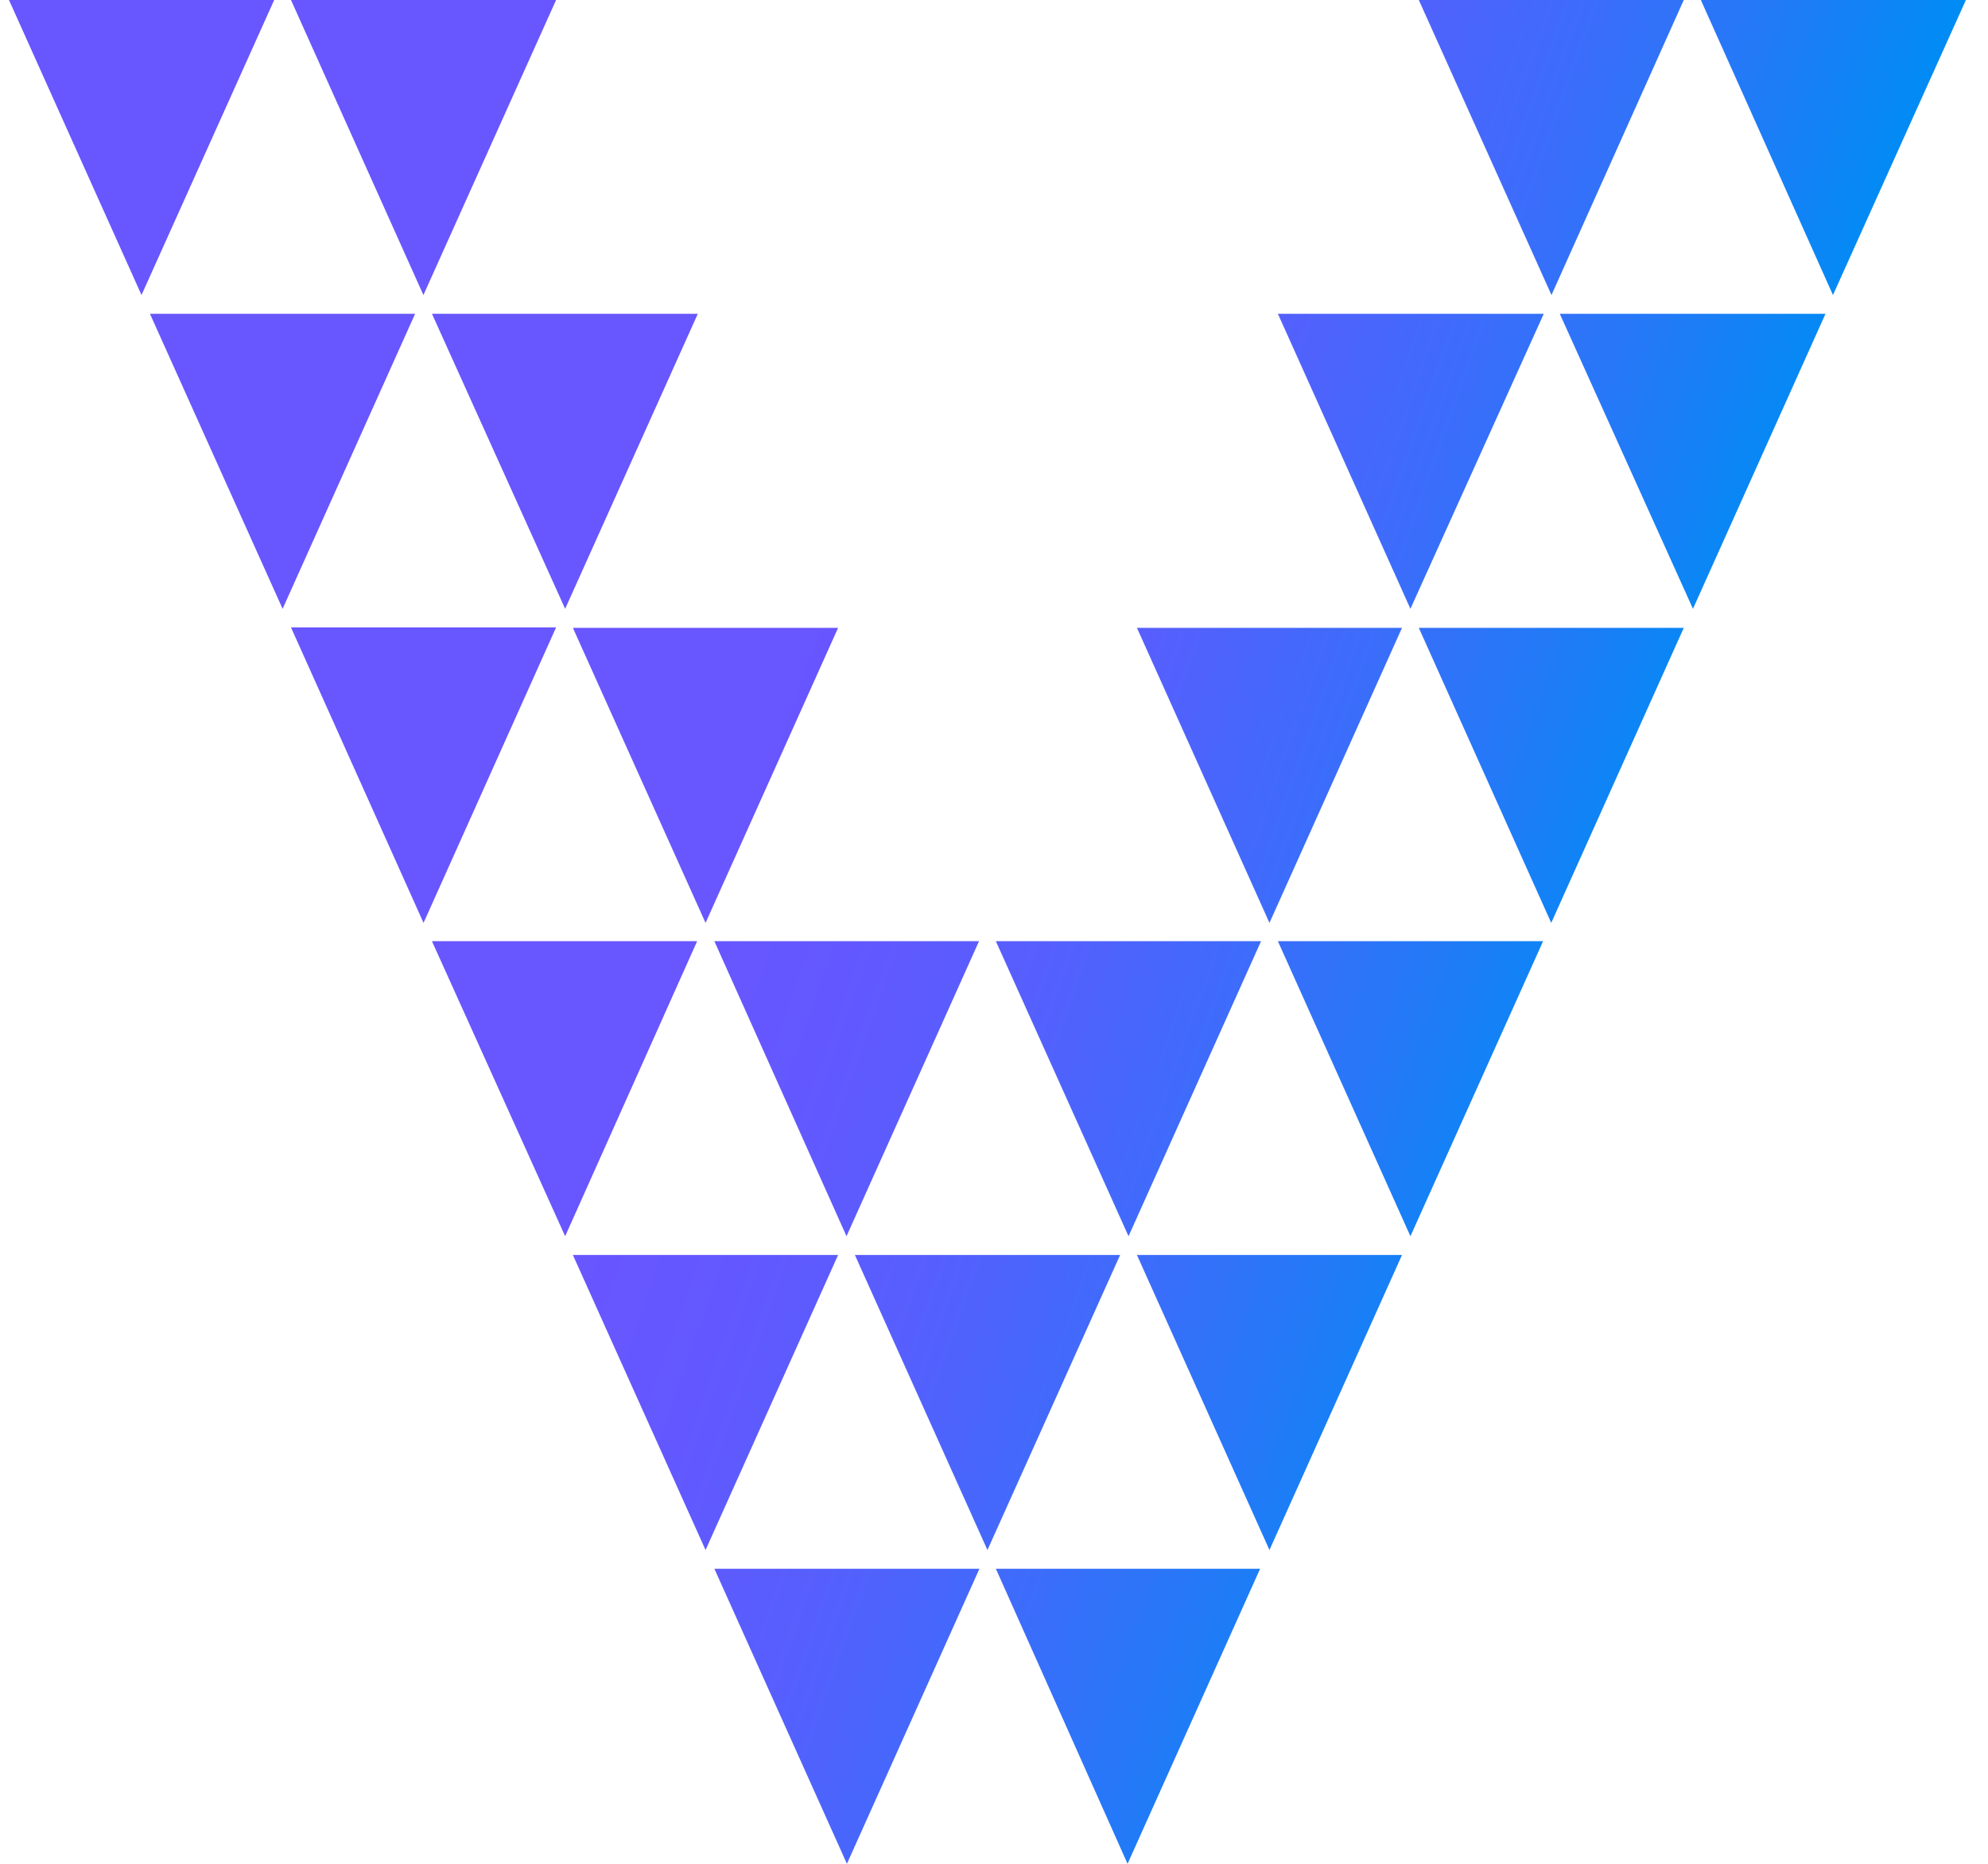 <svg xmlns="http://www.w3.org/2000/svg" width="64" height="60" viewBox="0 0 64 60" fill="none"><path d="M9.098 19.599L4.827 10.101H13.364L9.098 19.599ZM17.902 20.198H9.368L13.635 29.71L17.902 20.198ZM22.443 30.299H13.906L18.194 39.797L22.443 30.299ZM26.981 40.401H18.443L22.714 49.899L26.981 40.401ZM22.998 50.502L27.265 60L31.531 50.502H22.998ZM27.522 40.401L31.789 49.899L36.06 40.401H27.522ZM40.868 49.899L45.135 40.401H36.602L40.868 49.899ZM22.714 29.71L26.981 20.212H18.443L22.714 29.71ZM45.135 20.212H36.602L40.868 29.71L45.135 20.212ZM49.939 29.71L54.206 20.212H45.676L49.939 29.71ZM54.206 0H45.676L49.947 9.498L54.206 0ZM59.009 9.498L63.289 0H54.756L59.009 9.498ZM36.3 60L40.567 50.502H32.06L36.3 60ZM27.252 39.797L31.518 30.299H22.998L27.252 39.797ZM36.331 39.797L40.597 30.299H32.06L36.331 39.797ZM45.406 39.797L49.677 30.299H41.139L45.406 39.797ZM18.194 19.599L22.465 10.101H13.906L18.194 19.599ZM49.699 10.101H41.139L45.406 19.599L49.699 10.101ZM54.502 19.599L58.769 10.101H50.214L54.502 19.599ZM8.827 0H0.289L4.556 9.498L8.827 0ZM13.631 9.498L17.902 0H9.368L13.631 9.498Z" fill="url(#paint0_linear_1756_3128)"></path><defs><linearGradient id="paint0_linear_1756_3128" x1="-3.803" y1="11.587" x2="52.215" y2="31.364" gradientUnits="userSpaceOnUse"><stop offset="0.52" stop-color="#6856FF"></stop><stop offset="0.6" stop-color="#6358FF"></stop><stop offset="0.7" stop-color="#565FFD"></stop><stop offset="0.8" stop-color="#3F6BFB"></stop><stop offset="0.91" stop-color="#207BF7"></stop><stop offset="1" stop-color="#008CF4"></stop></linearGradient></defs></svg>